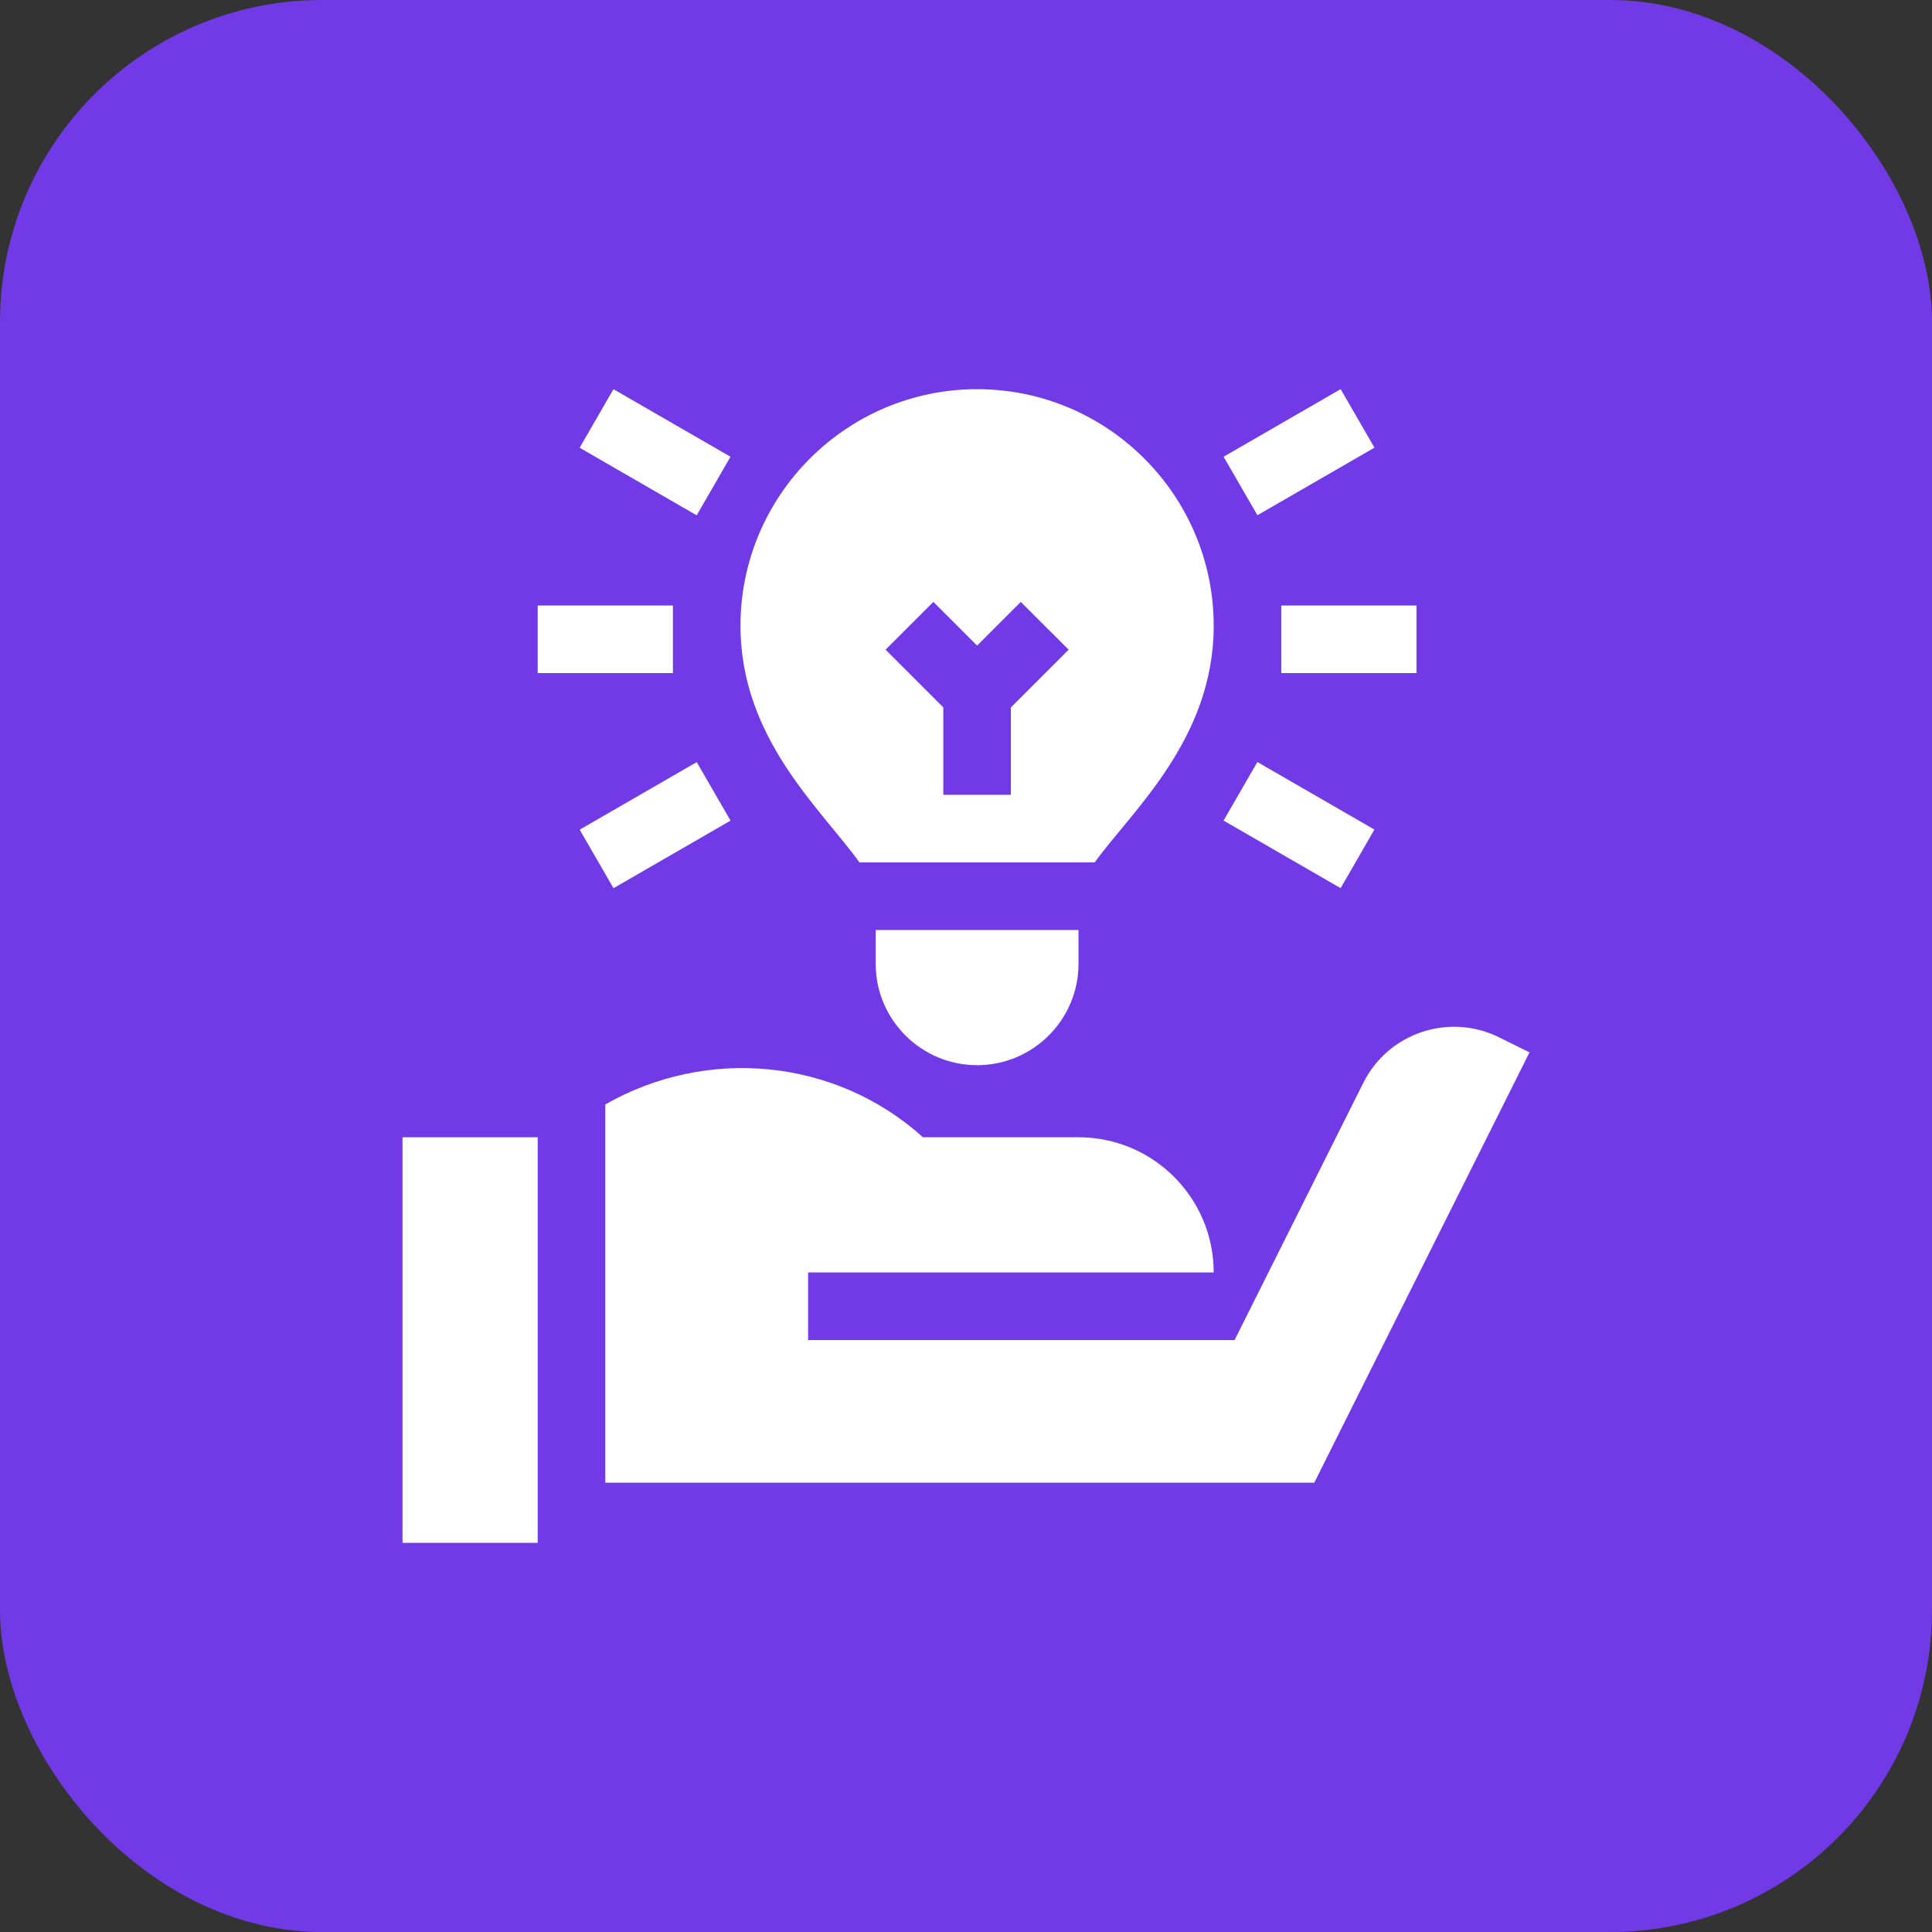 <svg xmlns="http://www.w3.org/2000/svg" width="48" height="48" viewBox="0 0 48 48" fill="none"><rect x="0" y="0" width="48" height="48" fill="#333333" stroke="none"/><rect width="48" height="48" rx="8" fill="#713AE6"></rect><path d="M10 28.255H13.359V38.332H10V28.255Z" fill="white"></path><path d="M21.353 21.426H27.198C28.105 20.162 30.154 18.376 30.154 15.547C30.154 12.306 27.516 9.669 24.276 9.669C21.035 9.669 18.397 12.306 18.397 15.547C18.397 18.351 20.404 20.103 21.353 21.426ZM23.19 14.954L24.276 16.04L25.361 14.954L26.549 16.141L25.115 17.575V19.746H23.436V17.575L22.002 16.141L23.19 14.954Z" fill="white"></path><path d="M24.276 26.464C25.665 26.464 26.795 25.334 26.795 23.945V23.105H21.756V23.945C21.756 25.334 22.886 26.464 24.276 26.464Z" fill="white"></path><path d="M13.359 15.044H16.718V16.723H13.359V15.044Z" fill="white"></path><path d="M31.833 15.044H35.192V16.723H31.833V15.044Z" fill="white"></path><path d="M14.402 20.613L17.31 18.934L18.15 20.388L15.242 22.067L14.402 20.613Z" fill="white"></path><path d="M30.4 11.347L33.308 9.668L34.148 11.122L31.24 12.801L30.4 11.347Z" fill="white"></path><path d="M14.401 11.124L15.241 9.669L18.149 11.348L17.309 12.803L14.401 11.124Z" fill="white"></path><path d="M30.399 20.387L31.239 18.932L34.147 20.611L33.307 22.066L30.399 20.387Z" fill="white"></path><path d="M37.244 25.772C35.998 25.156 34.492 25.662 33.871 26.903L30.672 33.294H20.077V31.614C20.337 31.614 30.546 31.614 30.154 31.614C30.154 29.759 28.65 28.255 26.795 28.255C26.61 28.255 22.69 28.255 22.931 28.255C20.725 26.268 17.528 26.014 15.038 27.44V36.837H32.653L38 26.146L37.244 25.772Z" fill="white"></path></svg>